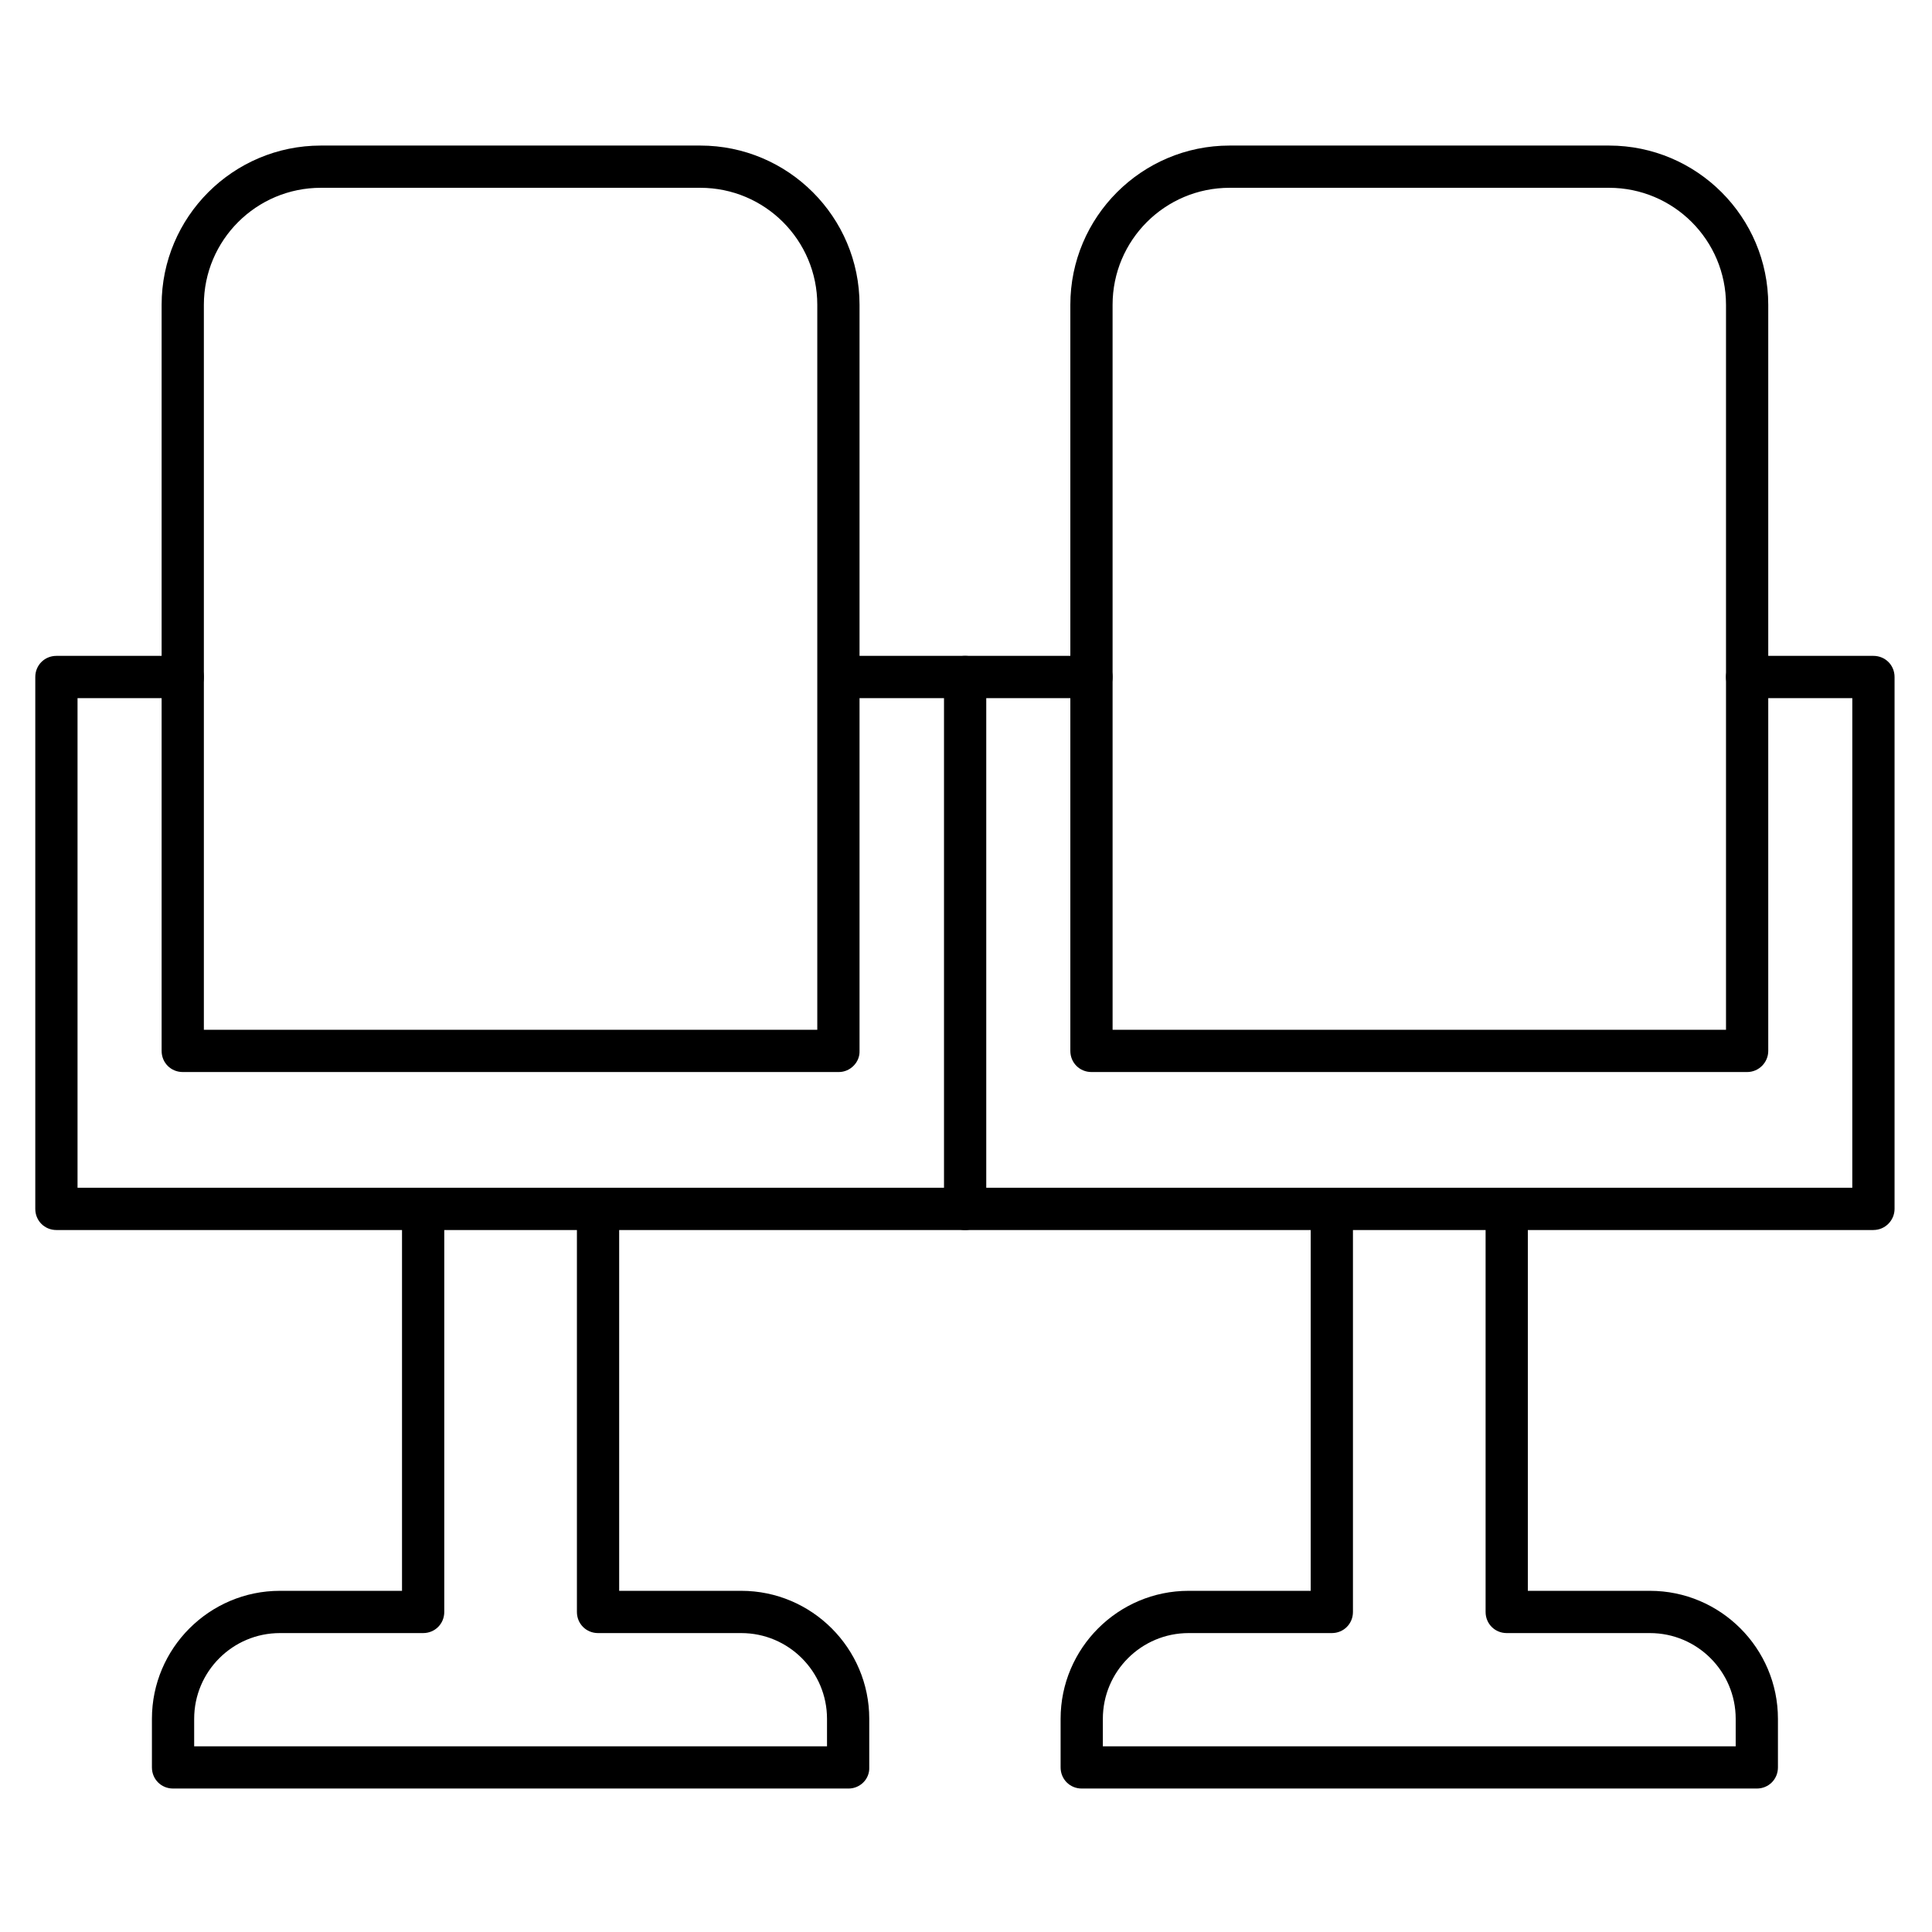 <?xml version="1.0" encoding="UTF-8"?>
<!-- Uploaded to: ICON Repo, www.iconrepo.com, Generator: ICON Repo Mixer Tools -->
<svg fill="#000000" width="800px" height="800px" version="1.1" viewBox="144 144 512 512" xmlns="http://www.w3.org/2000/svg">
 <g>
  <path d="m368.88 617.98h-179.02c-3.137 0-5.598-2.465-5.598-5.598v-12.875c0-18.695 15.227-33.922 33.922-33.922h32.355v-101.21c0-3.137 2.465-5.598 5.598-5.598 3.137 0 5.598 2.465 5.598 5.598v106.81c0 3.137-2.465 5.598-5.598 5.598h-37.953c-12.539 0-22.727 10.188-22.727 22.727v7.277h167.71v-7.277c0-12.539-10.188-22.727-22.727-22.727h-37.953c-3.137 0-5.598-2.465-5.598-5.598v-106.81c0-3.137 2.465-5.598 5.598-5.598 3.137 0 5.598 2.465 5.598 5.598v101.21h32.355c18.695 0 33.922 15.227 33.922 33.922v12.875c0.113 3.133-2.461 5.598-5.484 5.598z"/>
  <path d="m399.77 469.97h-240.82c-3.137 0-5.598-2.465-5.598-5.598v-140.96c0-3.137 2.465-5.598 5.598-5.598h33.477c3.137 0 5.598 2.465 5.598 5.598 0 3.137-2.465 5.598-5.598 5.598h-27.879v129.76h235.11c3.137 0 5.598 2.465 5.598 5.598 0.004 3.137-2.461 5.602-5.484 5.602zm0-140.96h-33.477c-3.137 0-5.598-2.465-5.598-5.598 0-3.137 2.465-5.598 5.598-5.598h33.477c3.137 0 5.598 2.465 5.598 5.598 0 3.137-2.574 5.598-5.598 5.598z"/>
  <path d="m366.3 428.1h-173.87c-3.137 0-5.598-2.465-5.598-5.598v-197.72c0-23.289 18.922-42.207 42.207-42.207h100.54c23.289 0 42.207 18.922 42.207 42.207v197.72c0.113 3.019-2.465 5.598-5.484 5.598zm-168.27-11.199h162.56v-192.12c0-17.129-13.883-31.012-31.012-31.012h-100.54c-17.129 0-31.012 13.883-31.012 31.012v192.12z"/>
  <path d="m609.58 617.98h-178.91c-3.137 0-5.598-2.465-5.598-5.598v-12.875c0-18.695 15.227-33.922 33.922-33.922h32.355v-101.21c0-3.137 2.465-5.598 5.598-5.598 3.137 0 5.598 2.465 5.598 5.598v106.81c0 3.137-2.465 5.598-5.598 5.598h-37.953c-12.539 0-22.727 10.188-22.727 22.727v7.277h167.71v-7.277c0-12.539-10.188-22.727-22.727-22.727h-37.953c-3.137 0-5.598-2.465-5.598-5.598v-106.81c0-3.137 2.465-5.598 5.598-5.598 3.137 0 5.598 2.465 5.598 5.598v101.21h32.355c18.695 0 33.922 15.227 33.922 33.922v12.875c0 3.133-2.461 5.598-5.598 5.598z"/>
  <path d="m640.48 469.97h-240.71c-3.137 0-5.598-2.465-5.598-5.598v-140.96c0-3.137 2.465-5.598 5.598-5.598h33.477c3.137 0 5.598 2.465 5.598 5.598 0 3.137-2.465 5.598-5.598 5.598h-27.879v129.76h229.51l0.004-129.76h-27.879c-3.137 0-5.598-2.465-5.598-5.598 0-3.137 2.465-5.598 5.598-5.598h33.477c3.137 0 5.598 2.465 5.598 5.598v140.95c0 3.027-2.465 5.602-5.598 5.602z"/>
  <path d="m607.01 428.1h-173.76c-3.137 0-5.598-2.465-5.598-5.598v-197.72c0-23.289 18.922-42.207 42.207-42.207h100.54c23.289 0 42.207 18.922 42.207 42.207v197.72c0 3.019-2.461 5.598-5.598 5.598zm-168.16-11.199h162.56v-192.12c0-17.129-13.883-31.012-31.012-31.012h-100.54c-17.129 0-31.012 13.883-31.012 31.012z"/>
 </g>
</svg>